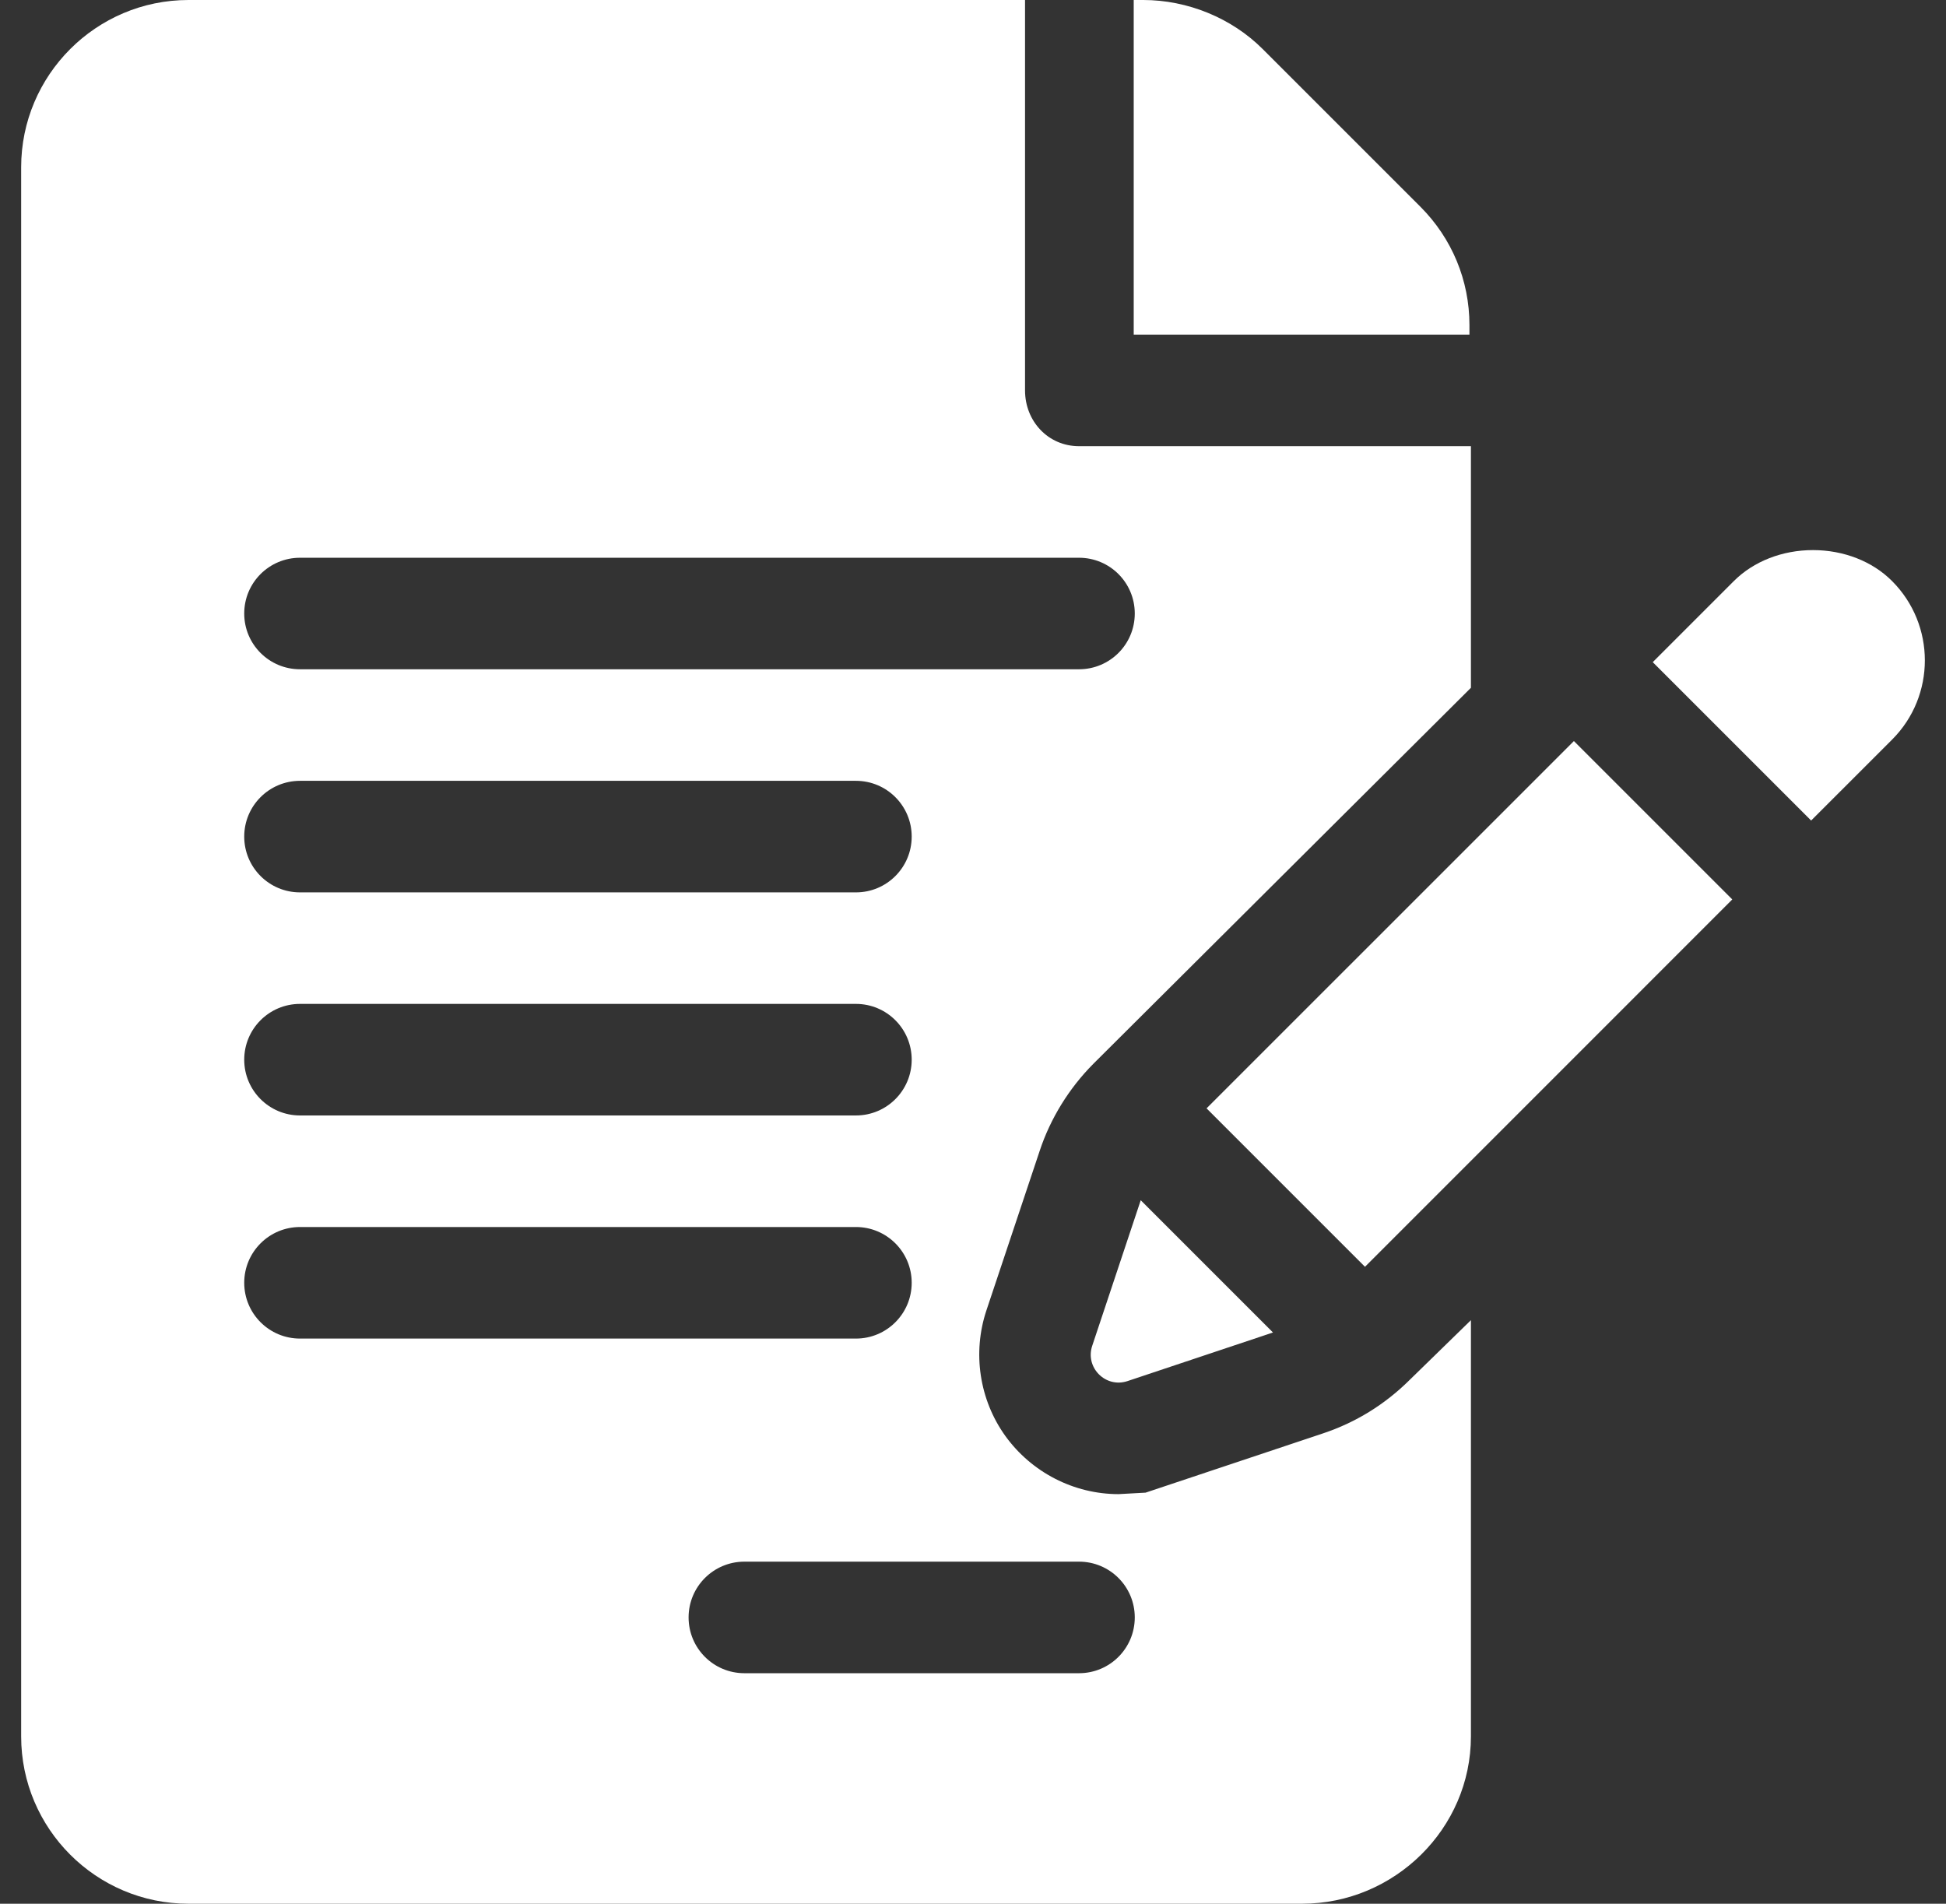 <svg width="46" height="45" viewBox="0 0 46 45" fill="none" xmlns="http://www.w3.org/2000/svg">
<rect x="0" y="0" width="46" height="45" fill="#333333" stroke="none"/>
<g clip-path="url(#clip0_31_542)">
<path d="M34.735 7.684C34.735 6.628 34.322 5.634 33.576 4.887L29.847 1.159C29.111 0.422 28.066 0 27.025 0H26.799V7.91H34.735L34.735 7.684Z" fill="url(#paint0_linear_31_542)"/>
<path d="M24.576 27.205C24.829 26.439 25.269 25.726 25.843 25.148L34.77 16.258V10.547H25.506C24.777 10.547 24.23 9.957 24.23 9.229V0H4.455C2.274 0 0.5 1.774 0.5 3.955V41.045C0.5 43.226 2.274 45 4.455 45H30.779C32.96 45 34.77 43.226 34.77 41.045V31.206L33.321 32.619C32.734 33.201 32.046 33.625 31.271 33.883L27.079 35.283L26.441 35.318C25.385 35.318 24.386 34.804 23.765 33.944C23.15 33.088 22.983 31.978 23.317 30.975L24.576 27.205ZM7.092 23.73H20.233C20.961 23.73 21.551 24.32 21.551 25.049C21.551 25.777 20.961 26.367 20.233 26.367H7.092C6.363 26.367 5.773 25.777 5.773 25.049C5.773 24.32 6.363 23.73 7.092 23.73ZM5.773 19.775C5.773 19.047 6.363 18.457 7.092 18.457H20.233C20.961 18.457 21.551 19.047 21.551 19.775C21.551 20.504 20.961 21.094 20.233 21.094H7.092C6.363 21.094 5.773 20.504 5.773 19.775ZM5.773 30.322C5.773 29.594 6.363 29.004 7.092 29.004H20.233C20.961 29.004 21.551 29.594 21.551 30.322C21.551 31.051 20.961 31.641 20.233 31.641H7.092C6.363 31.641 5.773 31.051 5.773 30.322ZM25.506 36.914C26.235 36.914 26.824 37.504 26.824 38.232C26.824 38.961 26.235 39.551 25.506 39.551H17.596C16.867 39.551 16.277 38.961 16.277 38.232C16.277 37.504 16.867 36.914 17.596 36.914H25.506ZM7.092 15.82C6.363 15.82 5.773 15.231 5.773 14.502C5.773 13.773 6.363 13.184 7.092 13.184H25.506C26.235 13.184 26.824 13.773 26.824 14.502C26.824 15.231 26.235 15.82 25.506 15.82H7.092Z" fill="url(#paint1_linear_31_542)"/>
<path d="M26.965 28.371L25.818 31.812C25.646 32.328 26.136 32.818 26.652 32.646L30.091 31.497L26.965 28.371Z" fill="url(#paint2_linear_31_542)"/>
<path d="M37.204 17.517L28.521 26.199L32.266 29.944C34.228 27.981 38.047 24.162 40.948 21.261L37.204 17.517Z" fill="url(#paint3_linear_31_542)"/>
<path d="M44.725 13.735C44.262 13.269 43.58 13.003 42.856 13.003C42.132 13.003 41.45 13.269 40.984 13.736L39.068 15.652L42.812 19.396C43.861 18.347 44.586 17.622 44.728 17.48C45.758 16.449 45.758 14.769 44.725 13.735Z" fill="url(#paint4_linear_31_542)"/>
<path d="M44.728 17.481L44.728 17.481C44.732 17.477 44.734 17.476 44.737 17.473C44.734 17.476 44.732 17.477 44.728 17.481Z" fill="url(#paint5_linear_31_542)"/>
<path d="M44.736 17.476C44.741 17.471 44.746 17.466 44.749 17.463C44.746 17.466 44.741 17.471 44.736 17.476Z" fill="url(#paint6_linear_31_542)"/>
<path d="M44.748 17.462C44.757 17.453 44.757 17.453 44.748 17.462Z" fill="url(#paint7_linear_31_542)"/>
</g>
<defs>
<linearGradient id="paint0_linear_31_542" x1="28.994" y1="0.389" x2="34.257" y2="6.757" gradientUnits="userSpaceOnUse">
<stop stop-color="white"/>
</linearGradient>
<linearGradient id="paint1_linear_31_542" x1="9.979" y1="2.213" x2="40.356" y2="30.112" gradientUnits="userSpaceOnUse">
<stop stop-color="white"/>
</linearGradient>
<linearGradient id="paint2_linear_31_542" x1="26.974" y1="28.583" x2="29.844" y2="32.042" gradientUnits="userSpaceOnUse">
<stop stop-color="white"/>
</linearGradient>
<linearGradient id="paint3_linear_31_542" x1="31.958" y1="18.128" x2="40.232" y2="28.106" gradientUnits="userSpaceOnUse">
<stop stop-color="white"/>
</linearGradient>
<linearGradient id="paint4_linear_31_542" x1="40.847" y1="13.317" x2="45.099" y2="18.476" gradientUnits="userSpaceOnUse">
<stop stop-color="white"/>
</linearGradient>
<linearGradient id="paint5_linear_31_542" x1="44.731" y1="17.473" x2="44.736" y2="17.48" gradientUnits="userSpaceOnUse">
<stop stop-color="white"/>
</linearGradient>
<linearGradient id="paint6_linear_31_542" x1="44.74" y1="17.463" x2="44.748" y2="17.474" gradientUnits="userSpaceOnUse">
<stop stop-color="white"/>
</linearGradient>
<linearGradient id="paint7_linear_31_542" x1="44.75" y1="17.455" x2="44.754" y2="17.461" gradientUnits="userSpaceOnUse">
<stop stop-color="white"/>
</linearGradient>
<clipPath id="clip0_31_542">
<rect width="45" height="45" fill="white" transform="translate(0.5)"/>
</clipPath>
</defs>
</svg>
